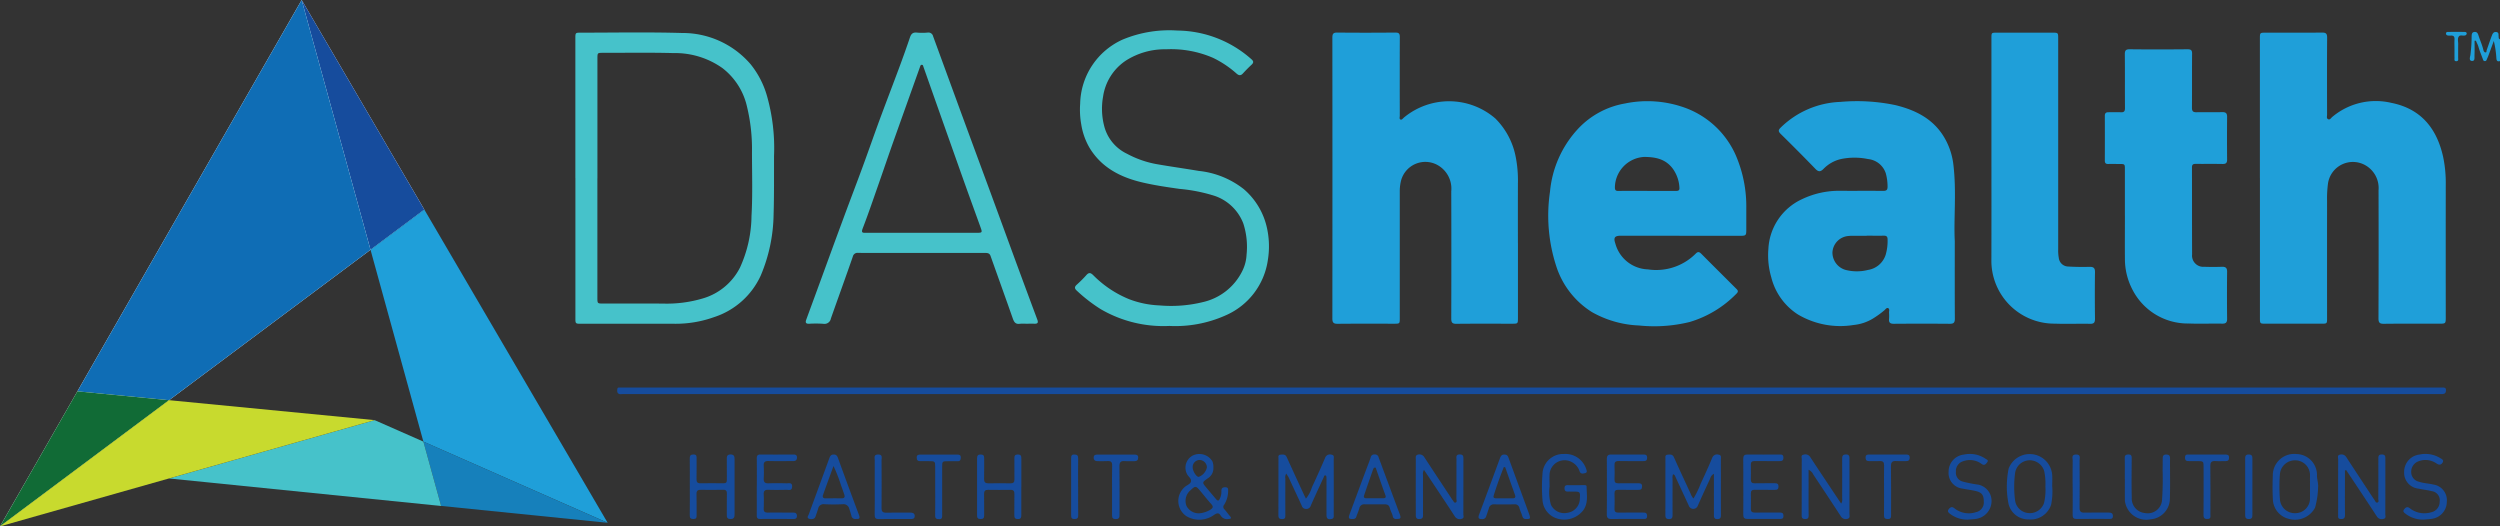 <svg xmlns="http://www.w3.org/2000/svg" width="350.899" height="73.884" viewBox="0 0 350.899 73.884">
  <rect x="0" y="0" width="350.899" height="73.884" fill="#333333" stroke="none"/>
  <g id="Group_191" data-name="Group 191" transform="translate(-4.739 0)">
    <g id="icon">
      <path id="Path_1127" data-name="Path 1127" d="M67.6,29.42,8.04,73.883,50.381,0Z" transform="translate(-3.301)" fill="#fff"/>
      <path id="Path_1128" data-name="Path 1128" d="M79.869,0l9.663,35.06,7.555-5.64Z" transform="translate(-32.788)" fill="#164c9d"/>
      <path id="Path_1129" data-name="Path 1129" d="M57.947,0,26.469,54.928l12.859,1.246L67.61,35.06Z" transform="translate(-10.866)" fill="#0f6db5"/>
      <path id="Path_1130" data-name="Path 1130" d="M129.545,93.868,103.817,49.909l-7.555,5.64,7.421,26.924Z" transform="translate(-39.518 -20.489)" fill="#1f9fd9"/>
      <path id="Path_1131" data-name="Path 1131" d="M134.713,116.546l-25.861-11.4,2.49,9.033Z" transform="translate(-44.687 -43.167)" fill="#1680bb"/>
      <path id="Path_1132" data-name="Path 1132" d="M83.987,103.052l-6.839-3.013-28.864,8.185,38.193,3.861Z" transform="translate(-19.822 -41.068)" fill="#46c2ca"/>
      <path id="Path_1133" data-name="Path 1133" d="M18.9,93.181,8.04,112.137l23.723-17.71Z" transform="translate(-3.3 -38.253)" fill="#116b36"/>
      <path id="Path_1134" data-name="Path 1134" d="M8.04,113l23.723-17.71,28.864,2.8Z" transform="translate(-3.301 -39.121)" fill="#c8da2e"/>
    </g>
    <g id="Group_206" data-name="Group 206">
      <path id="Path_1135" data-name="Path 1135" d="M145.038,28.141V8.578c0-.819,0-.821.8-.821,4.72,0,9.442-.095,14.158.046a12.589,12.589,0,0,1,9.653,4.4,12.575,12.575,0,0,1,2.284,4.428,26.869,26.869,0,0,1,.992,8.411c-.011,2.742.022,5.484-.062,8.224a22.769,22.769,0,0,1-1.791,8.549,10.873,10.873,0,0,1-6.557,5.866,15.964,15.964,0,0,1-5.638.934c-4.347-.009-8.695,0-13.042,0-.776,0-.791-.015-.791-.787q0-9.84,0-19.681m3.086.063q0,8.37,0,16.739c0,.821.008.829.807.829,2.819,0,5.639-.019,8.458.008a17.723,17.723,0,0,0,5.5-.717,8.518,8.518,0,0,0,5.247-4.332,17.781,17.781,0,0,0,1.619-7.238c.173-3.028.065-6.067.068-9.1a25.1,25.1,0,0,0-.7-6.258,9.437,9.437,0,0,0-3.458-5.418,11.5,11.5,0,0,0-6.869-2.1c-3.287-.09-6.577-.032-9.867-.036-.8,0-.8,0-.8.823q0,8.4,0,16.8" transform="translate(-59.542 -3.172)" fill="#46c2ca"/>
      <path id="Path_1136" data-name="Path 1136" d="M230.817,48.619a6.258,6.258,0,0,0-.88.008c-.6.087-.8-.249-.978-.747-1.026-2.927-2.08-5.845-3.117-8.768-.141-.4-.428-.431-.789-.431q-6.2.011-12.394,0c-1.8,0-3.6.008-5.4-.005a.673.673,0,0,0-.757.538c-1.006,2.9-2.055,5.78-3.074,8.673a.912.912,0,0,1-1.059.742,15.877,15.877,0,0,0-2-.007c-.473.018-.54-.182-.4-.57q1.082-2.941,2.159-5.885c1-2.739,2-5.48,3.015-8.215.9-2.446,1.837-4.883,2.737-7.331.828-2.255,1.615-4.526,2.446-6.78.9-2.429,1.83-4.845,2.731-7.272.509-1.371,1-2.748,1.47-4.133.165-.49.4-.733.95-.682a8.243,8.243,0,0,0,1.526,0,.672.672,0,0,1,.773.519q2.03,5.54,4.057,11.082,1.859,5.059,3.728,10.114,1.834,4.99,3.658,9.983,1.577,4.288,3.177,8.567c.172.458.064.616-.407.6-.391-.014-.783,0-1.175,0M216.13,35.859h7.635c.952,0,.95,0,.631-.883-.835-2.312-1.677-4.621-2.5-6.938q-2.752-7.752-5.486-15.51c-.039-.111-.049-.239-.2-.249-.178-.011-.212.121-.261.258-1.247,3.5-2.5,7-3.745,10.5-.743,2.1-1.454,4.2-2.191,6.3-.693,1.974-1.366,3.957-2.12,5.908-.252.654.035.613.483.612,2.585-.007,5.169,0,7.753,0" transform="translate(-82.067 -3.181)" fill="#46c2ca"/>
      <path id="Path_1137" data-name="Path 1137" d="M277.19,48.735a17.459,17.459,0,0,1-9.576-2.36,22.117,22.117,0,0,1-3.361-2.6c-.307-.28-.343-.517-.017-.817A17.014,17.014,0,0,0,265.6,41.6c.355-.41.615-.337.958,0a15.066,15.066,0,0,0,5.074,3.388,13.327,13.327,0,0,0,4.235.862,18.735,18.735,0,0,0,6.118-.47,8.184,8.184,0,0,0,5.539-4.428,5.753,5.753,0,0,0,.565-2.232,10.6,10.6,0,0,0-.459-4.374,6.592,6.592,0,0,0-3.958-3.85,22.9,22.9,0,0,0-4.991-1c-1.781-.252-3.569-.512-5.316-.93-3.031-.724-5.687-2.1-7.351-4.895a9.442,9.442,0,0,1-1.125-3.2,11.666,11.666,0,0,1-.157-2.915,10.1,10.1,0,0,1,6-9.035,17.04,17.04,0,0,1,7.647-1.25,15.853,15.853,0,0,1,10.355,3.994c.324.272.4.483.058.8-.429.4-.836.815-1.231,1.243-.294.319-.553.278-.857.02a14.272,14.272,0,0,0-3.323-2.226A14.789,14.789,0,0,0,276.822,9.9a10.19,10.19,0,0,0-5.661,1.579,7.337,7.337,0,0,0-3.211,5.055,9.654,9.654,0,0,0,.238,4.44,5.931,5.931,0,0,0,3.112,3.587,13.982,13.982,0,0,0,4.318,1.487c1.916.333,3.841.6,5.758.924a12.234,12.234,0,0,1,6.333,2.568,9.971,9.971,0,0,1,3.245,5.449,11.953,11.953,0,0,1,.124,4.486,10.007,10.007,0,0,1-5.928,7.773,17.245,17.245,0,0,1-7.961,1.481" transform="translate(-108.382 -2.983)" fill="#46c2ca"/>
      <path id="Path_1138" data-name="Path 1138" d="M283.411,92.27H410.627c.2,0,.391,0,.587,0,.257-.006.47.024.475.362s-.114.529-.455.557c-.136.011-.274,0-.411,0q-127.51,0-255.019,0c-.212,0-.447.07-.631-.061-.222-.158-.182-.418-.154-.65.031-.259.249-.2.414-.207.215-.009.43,0,.646,0H283.411" transform="translate(-63.63 -37.879)" fill="#164c9d"/>
      <path id="Path_1139" data-name="Path 1139" d="M411.4,110.927c-.439.236-.482.575-.611.849q-.845,1.8-1.654,3.627a.669.669,0,0,1-1.267-.005c-.609-1.331-1.236-2.654-1.847-3.984-.082-.178-.124-.372-.364-.409a1.191,1.191,0,0,0-.066.632q-.008,2.525,0,5.049c0,.345-.031.6-.5.6-.442-.006-.51-.215-.509-.586.009-2.623,0-5.245.008-7.868,0-.24-.077-.555.307-.584.342-.027.683-.09.883.358.764,1.711,1.561,3.408,2.345,5.109a2.017,2.017,0,0,0,.4.686,12.365,12.365,0,0,0,1-2.058c.564-1.2,1.115-2.413,1.628-3.639a.715.715,0,0,1,.882-.463c.457.057.335.417.336.684.008,2.584,0,5.167.008,7.751,0,.348-.024.6-.486.61s-.5-.241-.5-.592c.007-1.625,0-3.249,0-4.873v-.89" transform="translate(-166.092 -44.429)" fill="#164c9d"/>
      <path id="Path_1140" data-name="Path 1140" d="M313.534,110.9a1.046,1.046,0,0,0-.123.706q-.009,2.556,0,5.112c0,.317,0,.571-.444.569-.417,0-.533-.154-.531-.555.014-2.644,0-5.288.011-7.933,0-.215-.093-.512.268-.549s.7-.084.893.346c.777,1.717,1.569,3.427,2.357,5.138.1.21.2.416.338.685a4.686,4.686,0,0,0,.84-1.6c.637-1.362,1.259-2.731,1.845-4.115a.717.717,0,0,1,.884-.462c.456.058.328.423.329.689q.011,3.849,0,7.7c0,.257.084.569-.324.644-.494.09-.685-.045-.688-.574-.008-1.567,0-3.134,0-4.7,0-.176,0-.353-.009-.529-.008-.133,0-.307-.182-.317-.138-.008-.154.152-.2.256-.611,1.33-1.234,2.656-1.823,4a.627.627,0,0,1-.657.452.611.611,0,0,1-.6-.444c-.6-1.328-1.235-2.64-1.836-3.968-.085-.187-.219-.312-.336-.544" transform="translate(-128.262 -44.429)" fill="#164c9d"/>
      <path id="Path_1141" data-name="Path 1141" d="M346.3,110.364a1.124,1.124,0,0,0-.139.763c-.006,1.8,0,3.6,0,5.405,0,.353.067.713-.486.742-.569.029-.525-.356-.526-.7q-.012-3.818,0-7.637c0-.248-.092-.6.266-.695a.792.792,0,0,1,.943.374c1.271,1.949,2.558,3.887,3.84,5.829a.615.615,0,0,0,.095.144c.154.127.187.469.457.366.216-.083.1-.35.1-.532.008-1.84,0-3.681.008-5.522,0-.308-.118-.683.442-.693.535-.009.533.291.532.675-.007,2.565,0,5.131-.011,7.7,0,.225.154.566-.206.647a.794.794,0,0,1-.974-.3c-1-1.549-2.029-3.078-3.048-4.613-.421-.635-.844-1.269-1.3-1.951" transform="translate(-141.688 -44.423)" fill="#164c9d"/>
      <path id="Path_1142" data-name="Path 1142" d="M437.995,110.355V112c0,1.586-.009,3.171.006,4.756,0,.365-.084.531-.489.519s-.49-.167-.488-.535c.012-2.623,0-5.246.013-7.868,0-.223-.147-.556.238-.624a.8.8,0,0,1,.93.3c.931,1.424,1.878,2.837,2.82,4.254.5.755,1.008,1.507,1.543,2.307a1,1,0,0,0,.14-.723q.008-2.76,0-5.52c0-.373.031-.643.519-.651.516-.009.506.311.506.656,0,2.545.005,5.09-.005,7.634,0,.266.136.643-.266.742a.8.8,0,0,1-.951-.371c-1.264-1.948-2.551-3.882-3.835-5.818a1.46,1.46,0,0,0-.68-.7" transform="translate(-179.404 -44.426)" fill="#164c9d"/>
      <path id="Path_1143" data-name="Path 1143" d="M293.54,110a1.67,1.67,0,0,1-.854,1.561c-.736.537-.734.544-.141,1.257.447.537.9,1.066,1.35,1.6.249.3.394.309.569-.091a2.274,2.274,0,0,0,.2-1.019c-.016-.421.193-.546.576-.535.432.012.367.308.367.581a3.632,3.632,0,0,1-.556,1.872.456.456,0,0,0,.048.655c.272.3.5.638.767.947s.127.37-.192.393a1.022,1.022,0,0,1-1.1-.461c-.249-.422-.508-.393-.937-.111a3.535,3.535,0,0,1-3.833.213,2.568,2.568,0,0,1-.276-4.129c.292-.28.813-.394.872-.813.054-.382-.387-.642-.558-.991a1.94,1.94,0,0,1,.81-2.616,2.133,2.133,0,0,1,2.75.825,2.051,2.051,0,0,1,.136.858m-1.972,6.432a3.568,3.568,0,0,0,1.554-.508c.356-.228.448-.421.134-.772-.531-.593-1.026-1.219-1.534-1.832-.641-.772-.7-.775-1.446-.078a1.96,1.96,0,0,0-.516,2.141,1.923,1.923,0,0,0,1.808,1.049m-.934-6.452c0,.529.516,1.351.841,1.339a1.821,1.821,0,0,0,1.156-1.327,1.059,1.059,0,0,0-1.037-1.047.986.986,0,0,0-.959,1.035" transform="translate(-118.489 -44.381)" fill="#164c9d"/>
      <path id="Path_1144" data-name="Path 1144" d="M565.714,110.462v1.689c0,1.508-.013,3.016.008,4.524.006.425-.12.6-.561.6-.493,0-.4-.328-.4-.6,0-2.585-.007-5.17.005-7.756,0-.236-.168-.591.24-.677a.789.789,0,0,1,.9.348q1.55,2.379,3.116,4.745c.277.421.551.846.84,1.259.106.15.171.424.405.364.256-.065.129-.334.13-.506.011-1.861.009-3.721.005-5.582,0-.351-.02-.658.5-.653s.486.317.486.664c0,2.565,0,5.131-.008,7.7,0,.24.156.6-.261.672a.791.791,0,0,1-.918-.327c-.927-1.433-1.877-2.851-2.82-4.274q-.745-1.125-1.495-2.245l-.179.061" transform="translate(-231.84 -44.424)" fill="#164c9d"/>
      <path id="Path_1145" data-name="Path 1145" d="M172.283,112.715c0-1.311.011-2.622-.007-3.932-.005-.391.1-.561.522-.567.456-.006.439.259.437.569-.005.958.014,1.918-.009,2.876-.01.419.115.61.558.6q1.613-.025,3.227,0c.366.005.476-.145.472-.487-.012-.978.009-1.956-.009-2.934-.008-.4.071-.626.538-.626s.553.269.553.641q0,2.758,0,5.517c0,.724,0,1.448,0,2.172,0,.4-.008.736-.573.733-.546,0-.519-.328-.515-.7.008-.939-.014-1.879.01-2.817.011-.414-.087-.6-.548-.59-1.036.029-2.074.018-3.11.005-.439-.006-.624.137-.607.614.035,1,0,2,.015,2.993,0,.333-.071.5-.453.493s-.515-.122-.51-.512c.02-1.35.008-2.7.008-4.05" transform="translate(-70.723 -44.426)" fill="#164c9d"/>
      <path id="Path_1146" data-name="Path 1146" d="M390.647,112.726c0-1.292.012-2.583-.007-3.874-.007-.454.161-.632.615-.628,1.487.014,2.974.007,4.461,0,.311,0,.578,0,.58.444,0,.467-.268.485-.611.482-1.115-.007-2.231.02-3.346-.012-.5-.014-.647.167-.621.644.034.644.023,1.292,0,1.936-.012.4.129.557.542.548.938-.022,1.878,0,2.817-.008.324,0,.513.072.508.454,0,.364-.163.475-.5.472-.939-.009-1.879.011-2.817-.007-.4-.008-.566.118-.551.535.025.7.028,1.409,0,2.113-.019.457.182.561.594.554,1.115-.019,2.23-.005,3.345-.006.324,0,.629-.02.637.461.008.514-.334.433-.637.434-1.448,0-2.9-.014-4.343.009-.509.008-.689-.163-.677-.68.029-1.291.009-2.582.009-3.874" transform="translate(-160.367 -44.429)" fill="#164c9d"/>
      <path id="Path_1147" data-name="Path 1147" d="M555.552,112.711a11.791,11.791,0,0,1-.43,2.926,3.192,3.192,0,0,1-3.671,1.572,2.913,2.913,0,0,1-2.245-2.67c-.065-1.152-.055-2.307-.013-3.46a3,3,0,0,1,3.325-2.972,2.94,2.94,0,0,1,2.878,2.911c-.034.564.191,1.118.157,1.694m-1.139,0c0-.548-.008-1.1,0-1.643a2.078,2.078,0,0,0-2.078-2.08,2.111,2.111,0,0,0-2.144,1.915,23.318,23.318,0,0,0,0,3.577,2.091,2.091,0,0,0,2.188,1.926,2.059,2.059,0,0,0,2.034-2.053c-.005-.548,0-1.1,0-1.643" transform="translate(-225.444 -44.378)" fill="#164c9d"/>
      <path id="Path_1148" data-name="Path 1148" d="M376.251,112.729a6.243,6.243,0,0,0,.193,2.487,2.058,2.058,0,0,0,2.272,1.149,2.028,2.028,0,0,0,1.79-1.923c.061-1.062.061-1.062-.986-1.062-.235,0-.47-.006-.7,0-.312.006-.459-.122-.462-.453s.128-.453.45-.449c.743.009,1.487,0,2.23,0,.17,0,.417-.028.417.209,0,1.132.277,2.3-.482,3.333a3.388,3.388,0,0,1-3.572,1.166,2.9,2.9,0,0,1-2.142-2.7,21.616,21.616,0,0,1,0-3.517,2.911,2.911,0,0,1,3.011-2.867,3.066,3.066,0,0,1,3.116,2.08c.069.2.21.512-.106.592-.261.067-.625.208-.8-.221a2.265,2.265,0,0,0-1.688-1.529,2.112,2.112,0,0,0-2.526,1.82c-.048.622-.008,1.251-.008,1.877" transform="translate(-154.021 -44.381)" fill="#164c9d"/>
      <path id="Path_1149" data-name="Path 1149" d="M492.262,112.7a9.06,9.06,0,0,1-.157,2.509,3.01,3.01,0,0,1-3.17,2.075,2.829,2.829,0,0,1-2.844-2.361,12.618,12.618,0,0,1,.05-4.772,3.164,3.164,0,0,1,6.117.964c.025.527,0,1.057,0,1.585m-.959,0a8.387,8.387,0,0,0-.171-2.215,2.127,2.127,0,0,0-2.076-1.5,2.087,2.087,0,0,0-2.005,1.787,14.915,14.915,0,0,0,0,3.862A2.054,2.054,0,0,0,489,116.4a2.091,2.091,0,0,0,2.114-1.434,8.037,8.037,0,0,0,.187-2.272" transform="translate(-199.47 -44.381)" fill="#164c9d"/>
      <path id="Path_1150" data-name="Path 1150" d="M246.9,112.787c0,1.311-.005,2.621,0,3.932,0,.332-.031.555-.462.559s-.523-.187-.516-.568c.016-.978-.011-1.956.012-2.934.011-.424-.126-.606-.564-.6q-1.554.024-3.11,0c-.425-.007-.592.146-.583.583.022,1,0,2,.011,2.993.006.372-.117.522-.506.525-.406,0-.492-.184-.49-.539q.012-3.991,0-7.982c0-.359.1-.538.5-.538s.5.167.5.532c-.015.958.015,1.918-.012,2.875-.014.49.174.653.653.641,1.016-.025,2.034-.017,3.052,0,.4.005.559-.154.552-.557-.016-.958,0-1.917-.006-2.875,0-.334-.01-.608.469-.615.508-.008.508.279.506.64-.008,1.311,0,2.621,0,3.932" transform="translate(-98.812 -44.425)" fill="#164c9d"/>
      <path id="Path_1151" data-name="Path 1151" d="M423.131,112.72c0-1.292.014-2.585-.007-3.877-.007-.456.154-.628.614-.622,1.488.018,2.976.009,4.464,0,.32,0,.568.009.562.454-.005.423-.216.475-.555.473-1.155-.009-2.311.011-3.466-.01-.407-.007-.565.136-.555.538.017.685.015,1.371,0,2.056-.006.4.164.541.566.532.939-.023,1.88,0,2.819-.011.337,0,.5.09.5.463s-.164.47-.5.466c-.94-.013-1.88.012-2.819-.011-.4-.009-.569.131-.561.535.014.705.018,1.411,0,2.114-.014.446.183.564.6.555,1.135-.022,2.271,0,3.407-.009.324,0,.562.021.569.457.007.456-.253.443-.566.443-1.488,0-2.977-.014-4.465,0-.462.006-.618-.165-.61-.621.021-1.312.008-2.624.008-3.936" transform="translate(-173.704 -44.428)" fill="#164c9d"/>
      <path id="Path_1152" data-name="Path 1152" d="M188.244,112.707c0-1.311.012-2.622-.008-3.932-.006-.4.124-.556.535-.552,1.526.016,3.052.008,4.578,0,.31,0,.544.057.528.446-.014.353-.206.477-.53.477-1.154,0-2.309.02-3.463-.008-.511-.012-.705.162-.673.678a16.07,16.07,0,0,1,0,1.76c-.024.5.151.71.673.691.84-.031,1.682-.021,2.524,0,.33.008.809-.172.79.465s-.495.434-.824.443c-.841.022-1.683.025-2.524,0-.483-.014-.664.167-.641.654.032.664.024,1.33,0,1.995-.014.414.166.555.558.551,1.1-.011,2.191,0,3.287,0,.137,0,.274,0,.41.007.288.021.406.189.407.469,0,.3-.153.42-.438.42-1.585,0-3.17-.006-4.754,0-.384,0-.446-.2-.444-.518.009-1.35,0-2.7,0-4.05" transform="translate(-77.276 -44.428)" fill="#164c9d"/>
      <path id="Path_1153" data-name="Path 1153" d="M335.928,117.27a.457.457,0,0,1-.551-.416c-.087-.374-.311-.716-.4-1.091-.1-.442-.366-.554-.763-.551-.92.007-1.841.01-2.761,0a.687.687,0,0,0-.765.567c-.108.394-.286.769-.413,1.158a.451.451,0,0,1-.48.335c-.574.026-.68-.092-.479-.639q1.227-3.326,2.47-6.646c.17-.456.36-.906.5-1.371a.5.5,0,0,1,.552-.4.512.512,0,0,1,.558.4c.509,1.386,1.027,2.769,1.541,4.153.452,1.215.9,2.434,1.358,3.645.282.74.244.862-.371.849m-3.05-2.9c.391,0,.783.006,1.174,0,.3-.006.418-.108.295-.444-.441-1.2-.856-2.417-1.28-3.628-.037-.1-.037-.26-.193-.238a.317.317,0,0,0-.217.171q-.661,1.873-1.3,3.754c-.1.285.082.389.346.388.391,0,.783,0,1.174,0" transform="translate(-135.156 -44.428)" fill="#164c9d"/>
      <path id="Path_1154" data-name="Path 1154" d="M207.143,117.266a.536.536,0,0,1-.649-.45c-.093-.316-.186-.633-.295-.944a.835.835,0,0,0-.933-.67,25.292,25.292,0,0,1-2.581,0,.758.758,0,0,0-.857.611c-.1.335-.219.667-.334,1-.064.186-.134.39-.352.433a.864.864,0,0,1-.685-.045c-.233-.175-.015-.39.052-.576.963-2.636,1.936-5.269,2.893-7.908.114-.315.265-.495.622-.492s.48.207.594.519q1.455,4.013,2.952,8.012c.186.5-.06.539-.427.509m-3.163-7.426c-.523,1.438-1,2.733-1.464,4.032-.125.348.006.513.383.509.724-.009,1.45-.015,2.173,0,.534.012.523-.262.386-.639s-.257-.774-.409-1.151a21.615,21.615,0,0,0-1.069-2.753" transform="translate(-82.25 -44.43)" fill="#164c9d"/>
      <path id="Path_1155" data-name="Path 1155" d="M366.788,117.269c-.292.037-.47-.1-.562-.424-.107-.375-.291-.727-.393-1.1a.638.638,0,0,0-.72-.53c-.939.012-1.879.022-2.817,0a.7.7,0,0,0-.759.577q-.179.555-.371,1.106a.537.537,0,0,1-.568.39c-.472.012-.6-.151-.44-.591q1.476-3.967,2.938-7.94c.12-.328.251-.539.651-.529s.487.266.589.545q1.422,3.878,2.839,7.758c.245.673.2.757-.386.745M363.832,110l-.194-.016c-.518,1.336-1.019,2.678-1.431,4.052-.078.26.131.334.353.334.782,0,1.564,0,2.347,0,.32,0,.414-.157.308-.456q-.694-1.956-1.382-3.914" transform="translate(-147.827 -44.427)" fill="#164c9d"/>
      <path id="Path_1156" data-name="Path 1156" d="M513.973,111.663c0-.979.014-1.959-.008-2.937-.009-.395.151-.5.518-.507s.46.162.458.5c-.009,1.841-.04,3.683.009,5.523a2.051,2.051,0,0,0,1.889,2.2,2.01,2.01,0,0,0,2.358-1.773,42.056,42.056,0,0,0,.081-4.224c.015-.568.009-1.136.017-1.7,0-.344.125-.538.526-.518.385.019.5.183.5.548-.012,1.88.039,3.761-.022,5.64a2.921,2.921,0,0,1-2.717,2.9,3.01,3.01,0,0,1-3.5-2.13,2.1,2.1,0,0,1-.1-.75c-.007-.921,0-1.841,0-2.762" transform="translate(-210.997 -44.426)" fill="#164c9d"/>
      <path id="Path_1157" data-name="Path 1157" d="M474.567,117.321a3.961,3.961,0,0,1-2.357-.783c-.238-.179-.492-.367-.21-.71.233-.285.461-.36.783-.094a3.224,3.224,0,0,0,2.99.546A1.387,1.387,0,0,0,476.9,114.8c.01-.887-.238-1.268-1.077-1.482-.623-.159-1.271-.215-1.9-.354a2.2,2.2,0,0,1-1.961-2.368,2.4,2.4,0,0,1,2.169-2.409,3.9,3.9,0,0,1,3.015.586c.16.118.479.193.22.518-.207.26-.377.478-.759.221a2.757,2.757,0,0,0-2.61-.386,1.433,1.433,0,0,0-1.01,1.468,1.287,1.287,0,0,0,.99,1.393,17.488,17.488,0,0,0,2.126.419,2.326,2.326,0,0,1,1.882,2.45,2.538,2.538,0,0,1-2.134,2.355c-.423.065-.855.077-1.283.113" transform="translate(-193.718 -44.385)" fill="#164c9d"/>
      <path id="Path_1158" data-name="Path 1158" d="M583.23,117.31a3.984,3.984,0,0,1-2.585-.795c-.215-.169-.483-.34-.216-.66.216-.259.435-.414.788-.131a3.31,3.31,0,0,0,3,.562,1.49,1.49,0,0,0,1.189-1.473,1.292,1.292,0,0,0-1.107-1.491c-.624-.158-1.271-.222-1.9-.357a2.244,2.244,0,0,1-1.979-2.381,2.437,2.437,0,0,1,2.155-2.4,3.969,3.969,0,0,1,2.879.479c.231.151.6.274.356.658-.209.336-.465.357-.833.126a2.705,2.705,0,0,0-2.516-.327,1.553,1.553,0,0,0-1.05,1.535,1.387,1.387,0,0,0,1.1,1.348c.637.219,1.31.221,1.957.383a2.229,2.229,0,0,1,1.939,2.458,2.413,2.413,0,0,1-2.122,2.364c-.347.057-.7.068-1.052.1" transform="translate(-238.236 -44.384)" fill="#164c9d"/>
      <path id="Path_1159" data-name="Path 1159" d="M271.038,113.2c0-1.134-.028-2.27.011-3.4.019-.536-.174-.689-.674-.65-.447.035-.9,0-1.349.008-.344,0-.571-.121-.572-.5s.268-.423.564-.423c1.721,0,3.442,0,5.164,0,.323,0,.539.086.52.459-.017.342-.2.475-.536.467-.45-.011-.9.029-1.349-.01-.56-.049-.753.152-.746.723.027,2.132.011,4.264.01,6.4,0,.176-.006.352-.005.528,0,.383-.2.5-.559.488-.348-.014-.485-.152-.482-.5.011-1.193,0-2.386,0-3.579" transform="translate(-110.208 -44.431)" fill="#164c9d"/>
      <path id="Path_1160" data-name="Path 1160" d="M454.842,113.228c0-1.154-.016-2.309.007-3.463.009-.457-.147-.641-.608-.617-.488.025-.978,0-1.467.006-.325.006-.516-.094-.528-.46s.169-.467.5-.466q2.582.011,5.165,0c.3,0,.535.037.53.436s-.219.5-.562.489c-.43-.009-.864.029-1.291-.009-.572-.05-.784.128-.775.745.037,2.269.014,4.538.015,6.808,0,.307.018.584-.437.584-.4,0-.564-.113-.556-.533.019-1.174.006-2.348.006-3.522" transform="translate(-185.659 -44.431)" fill="#164c9d"/>
      <path id="Path_1161" data-name="Path 1161" d="M228.912,113.17q0-1.556,0-3.113c0-.9,0-.9-.935-.9-.391,0-.783-.006-1.175,0-.347.005-.48-.153-.485-.5s.187-.421.479-.42q2.615,0,5.228,0c.3,0,.489.065.481.416-.007.317-.078.53-.462.513-.43-.019-.861,0-1.292,0-.858,0-.859,0-.86.834q0,3.348,0,6.7c0,.3.042.6-.423.6-.384,0-.571-.094-.562-.526.023-1.194.008-2.389.008-3.583" transform="translate(-92.909 -44.43)" fill="#164c9d"/>
      <path id="Path_1162" data-name="Path 1162" d="M531.42,108.231c.861,0,1.722,0,2.583,0,.288,0,.493.056.493.414,0,.338-.121.515-.477.509-.469-.008-.941.03-1.408-.008-.55-.044-.749.13-.741.714.032,2.269.015,4.539.01,6.808,0,.254.094.569-.344.605s-.628-.091-.622-.578c.022-2.211.009-4.422.009-6.632,0-.91,0-.91-.938-.91-.333,0-.665,0-1,0s-.67.035-.67-.486.332-.435.638-.436c.822,0,1.643,0,2.465,0" transform="translate(-216.889 -44.431)" fill="#164c9d"/>
      <path id="Path_1163" data-name="Path 1163" d="M216.305,112.731c0-1.234-.01-2.468.005-3.7.005-.342-.2-.822.493-.812.651.008.459.46.461.784.012,2.232.021,4.465,0,6.7-.006.514.152.693.663.681,1.115-.026,2.232,0,3.349-.01.348,0,.643.06.643.486s-.327.413-.628.413c-1.468,0-2.937-.017-4.406.009-.475.009-.594-.164-.585-.611.025-1.312.009-2.624.009-3.936" transform="translate(-88.792 -44.426)" fill="#164c9d"/>
      <path id="Path_1164" data-name="Path 1164" d="M501.537,112.769c0-1.233-.014-2.465.008-3.7.006-.335-.218-.836.467-.846.727-.009.494.524.5.874.017,2.191.024,4.382,0,6.573-.007.536.155.727.7.713,1.114-.031,2.23-.007,3.345-.01.345,0,.634.049.635.49,0,.462-.335.4-.621.4-1.487,0-2.973-.011-4.46.009-.437.006-.579-.149-.573-.579.02-1.31.008-2.621.007-3.932" transform="translate(-205.886 -44.43)" fill="#164c9d"/>
      <path id="Path_1165" data-name="Path 1165" d="M264.075,112.758c0,1.329-.012,2.658.008,3.987.005.375-.106.521-.49.535-.4.014-.5-.152-.5-.518q.015-4.015,0-8.032c0-.318.052-.518.444-.509s.548.133.541.551c-.024,1.329-.009,2.658-.009,3.987" transform="translate(-108.008 -44.427)" fill="#164c9d"/>
      <path id="Path_1166" data-name="Path 1166" d="M543.651,112.74c0,1.312,0,2.623,0,3.934,0,.351-.032.6-.492.605-.443,0-.522-.217-.521-.583q.008-3.934,0-7.868c0-.344.033-.607.5-.61.5,0,.518.279.515.647-.008,1.292,0,2.584,0,3.875" transform="translate(-222.769 -44.426)" fill="#164c9d"/>
      <path id="Path_1167" data-name="Path 1167" d="M600.362,11.7c-.347.094-.484-.024-.509-.4a13.634,13.634,0,0,0-.361-2.43q-.39,1.062-.782,2.123c-.054.144-.124.282-.181.424s-.1.293-.313.281c-.185-.011-.212-.146-.258-.271-.214-.579-.46-1.15-.625-1.743-.086-.308-.246-.561-.35-.848l-.192.009c0,.685.019,1.371-.009,2.055-.012.3.087.816-.365.778s-.26-.548-.21-.823a21.365,21.365,0,0,0,.173-2.63c.016-.288.025-.578.385-.616.311-.033.464.129.564.452.217.7.534,1.365.7,2.083.038.167.141.321.285.337.189.021.133-.192.174-.309.25-.706.487-1.418.756-2.117.1-.25.248-.487.6-.436.38.055.294.347.319.585.019.169-.029.367.2.436Z" transform="translate(-244.723 -3.123)" fill="#1f9fd9"/>
      <path id="Path_1168" data-name="Path 1168" d="M546.143,28.183V8.619c0-.848,0-.849.835-.849,2.624,0,5.249.015,7.872-.013.558-.006.734.137.731.713-.025,3.6-.015,7.206-.008,10.81,0,.221-.114.519.153.638s.394-.172.564-.312a9.485,9.485,0,0,1,8.3-1.985c4.154.825,6.379,3.575,7.272,7.575a17.7,17.7,0,0,1,.369,3.9q-.009,9.282,0,18.565c0,.956,0,.956-.979.956-2.566,0-5.131-.018-7.7.014-.589.007-.766-.151-.764-.753q.033-8.989.009-17.978a3.678,3.678,0,0,0-1.8-3.492,3.534,3.534,0,0,0-5.291,2.495,15.592,15.592,0,0,0-.133,2.447q-.01,8.225,0,16.45c0,.815,0,.816-.785.816h-7.814c-.82,0-.826,0-.826-.816q0-9.811,0-19.622" transform="translate(-224.206 -3.184)" fill="#1f9fd9"/>
      <path id="Path_1169" data-name="Path 1169" d="M351.339,37.307q0,5.228,0,10.457c0,.856,0,.857-.828.857-2.6,0-5.209-.017-7.813.013-.581.007-.72-.185-.719-.737q.026-8.929,0-17.858a3.789,3.789,0,0,0-1.945-3.7,3.528,3.528,0,0,0-5.1,2.185,6.127,6.127,0,0,0-.182,1.554q0,8.87,0,17.741c0,.8,0,.8-.8.8-2.643,0-5.287-.014-7.93.012-.572.005-.732-.184-.731-.741q.019-19.709,0-39.417c0-.506.1-.724.678-.718,2.721.03,5.443.025,8.165,0,.5,0,.627.153.624.634-.017,3.681-.011,7.363-.005,11.044,0,.183-.1.447.1.531.182.076.334-.147.475-.274a9.924,9.924,0,0,1,12.842.128,10.355,10.355,0,0,1,2.848,5.35,17.184,17.184,0,0,1,.316,3.794q-.008,4.171,0,8.342" transform="translate(-133.542 -3.184)" fill="#1f9fd9"/>
      <path id="Path_1170" data-name="Path 1170" d="M455.239,43.715c0,4.146-.011,7.535.011,10.923,0,.542-.161.716-.7.711q-3.937-.032-7.873,0c-.528,0-.706-.18-.664-.68a5.851,5.851,0,0,0,0-.881c-.015-.22.123-.528-.132-.637-.209-.089-.365.174-.526.308a13.139,13.139,0,0,1-1.665,1.195,6.448,6.448,0,0,1-2.656.865,11.662,11.662,0,0,1-7.839-1.495,8.692,8.692,0,0,1-3.71-5.192,10.94,10.94,0,0,1-.407-3.992,8.122,8.122,0,0,1,4.735-6.988,12.048,12.048,0,0,1,5.441-1.167c1.978.015,3.957-.01,5.934.012.463.005.626-.146.617-.6a6.912,6.912,0,0,0-.245-1.856,2.917,2.917,0,0,0-2.486-2.011,9.367,9.367,0,0,0-3.783-.009,4.967,4.967,0,0,0-2.494,1.405c-.409.4-.693.419-1.107-.009q-2.4-2.477-4.859-4.891c-.4-.39-.376-.577.008-.949a12.627,12.627,0,0,1,8.362-3.572,26.261,26.261,0,0,1,7.711.454c2.963.722,5.519,2.044,7.035,4.857a9.705,9.705,0,0,1,1.093,3.463c.464,3.825.033,7.664.2,10.735m-12.364-.724V43c-.7,0-1.408,0-2.111,0-.176,0-.352.017-.526.034a2.436,2.436,0,0,0-2.17,2.29,2.534,2.534,0,0,0,1.806,2.453,6.352,6.352,0,0,0,3.187.013,3.1,3.1,0,0,0,2.5-2.2,6.935,6.935,0,0,0,.245-2.09c0-.38-.149-.523-.521-.517-.8.014-1.6,0-2.405,0" transform="translate(-176.129 -9.903)" fill="#1f9fd9"/>
      <path id="Path_1171" data-name="Path 1171" d="M395.121,42.981H386.9c-.862,0-1.065.259-.776,1.094a4.908,4.908,0,0,0,4.568,3.63A7.824,7.824,0,0,0,397.4,45.5c.319-.329.513-.256.8.029,1.609,1.622,3.233,3.23,4.848,4.845.207.207.434.389.1.717a15.208,15.208,0,0,1-6.594,4,20.846,20.846,0,0,1-7.107.489,14.563,14.563,0,0,1-6.58-1.864,11.843,11.843,0,0,1-5.013-6.385,22.936,22.936,0,0,1-.9-10.542,14.932,14.932,0,0,1,3.923-8.8,11.742,11.742,0,0,1,6.622-3.573,15.5,15.5,0,0,1,8.659.7,12.436,12.436,0,0,1,7.186,7.359,18,18,0,0,1,1.16,6.647c0,1,0,2,0,3,0,.82-.047.87-.857.871q-4.259,0-8.518,0m-4.527-6.3c1.331,0,2.661-.005,3.993,0,.312,0,.555-.032.525-.426a4.978,4.978,0,0,0-.912-2.67c-1.021-1.386-2.423-1.671-4.06-1.675a4.356,4.356,0,0,0-4.088,4.266c0,.374.1.514.491.508,1.35-.021,2.7-.008,4.051-.008" transform="translate(-154.656 -9.895)" fill="#1f9fd9"/>
      <path id="Path_1172" data-name="Path 1172" d="M512.036,35.137V28.616c0-.779,0-.779-.807-.78-.509,0-1.019-.012-1.527,0-.354.011-.484-.132-.482-.484q.013-3.143,0-6.287c0-.357.162-.493.5-.492.588,0,1.176-.02,1.763.005.44.019.567-.154.564-.584-.017-2.506.007-5.013-.02-7.52-.006-.543.108-.745.7-.739,2.7.032,5.4.025,8.107,0,.48,0,.638.126.634.622-.023,2.526,0,5.052-.02,7.578,0,.493.157.649.637.64,1.214-.024,2.429.005,3.642-.014.48-.008.66.17.655.655q-.026,3,0,5.992c.006.5-.181.636-.654.627-1.253-.025-2.506,0-3.76-.014-.372,0-.519.108-.518.5.012,4.073,0,8.147.019,12.22a1.579,1.579,0,0,0,1.716,1.725c.822.028,1.645.027,2.468,0,.514-.015.738.144.732.7q-.037,3.289,0,6.58c.006.547-.185.714-.719.7-1.546-.028-3.1.042-4.64-.021a8.714,8.714,0,0,1-7.9-4.7,9.292,9.292,0,0,1-1.086-4.358c-.017-2.017,0-4.034,0-6.051" transform="translate(-209.049 -4.819)" fill="#1f9fd9"/>
      <path id="Path_1173" data-name="Path 1173" d="M482.216,24.639q0-8.047,0-16.095c0-.764,0-.765.774-.765h7.754c.839,0,.842,0,.842.836q0,14.773,0,29.547a5.994,5.994,0,0,0,.084,1.228,1.353,1.353,0,0,0,1.3,1.212c1,.058,2,.07,2.993.046.571-.014.8.141.788.756-.033,2.173-.024,4.347,0,6.52,0,.513-.121.732-.69.719-1.644-.037-3.292.042-4.933-.024a8.83,8.83,0,0,1-8.918-9c.017-4.993.006-9.986.006-14.979" transform="translate(-197.96 -3.193)" fill="#1f9fd9"/>
      <path id="Path_1174" data-name="Path 1174" d="M591.644,9.944c0-.43-.021-.861.005-1.29.025-.413-.144-.575-.545-.543a1.58,1.58,0,0,1-.409-.017.276.276,0,0,1-.247-.281.226.226,0,0,1,.238-.216q1.2-.013,2.4,0c.136,0,.289.073.274.245a.311.311,0,0,1-.281.259c-.281.058-.654-.119-.831.142-.212.312-.071.722-.081,1.088-.016.625,0,1.251-.009,1.876,0,.192.093.479-.243.5-.354.018-.258-.278-.265-.468-.015-.429,0-.86-.005-1.29" transform="translate(-242.395 -3.116)" fill="#1f9fd9"/>
    </g>
  </g>
</svg>
